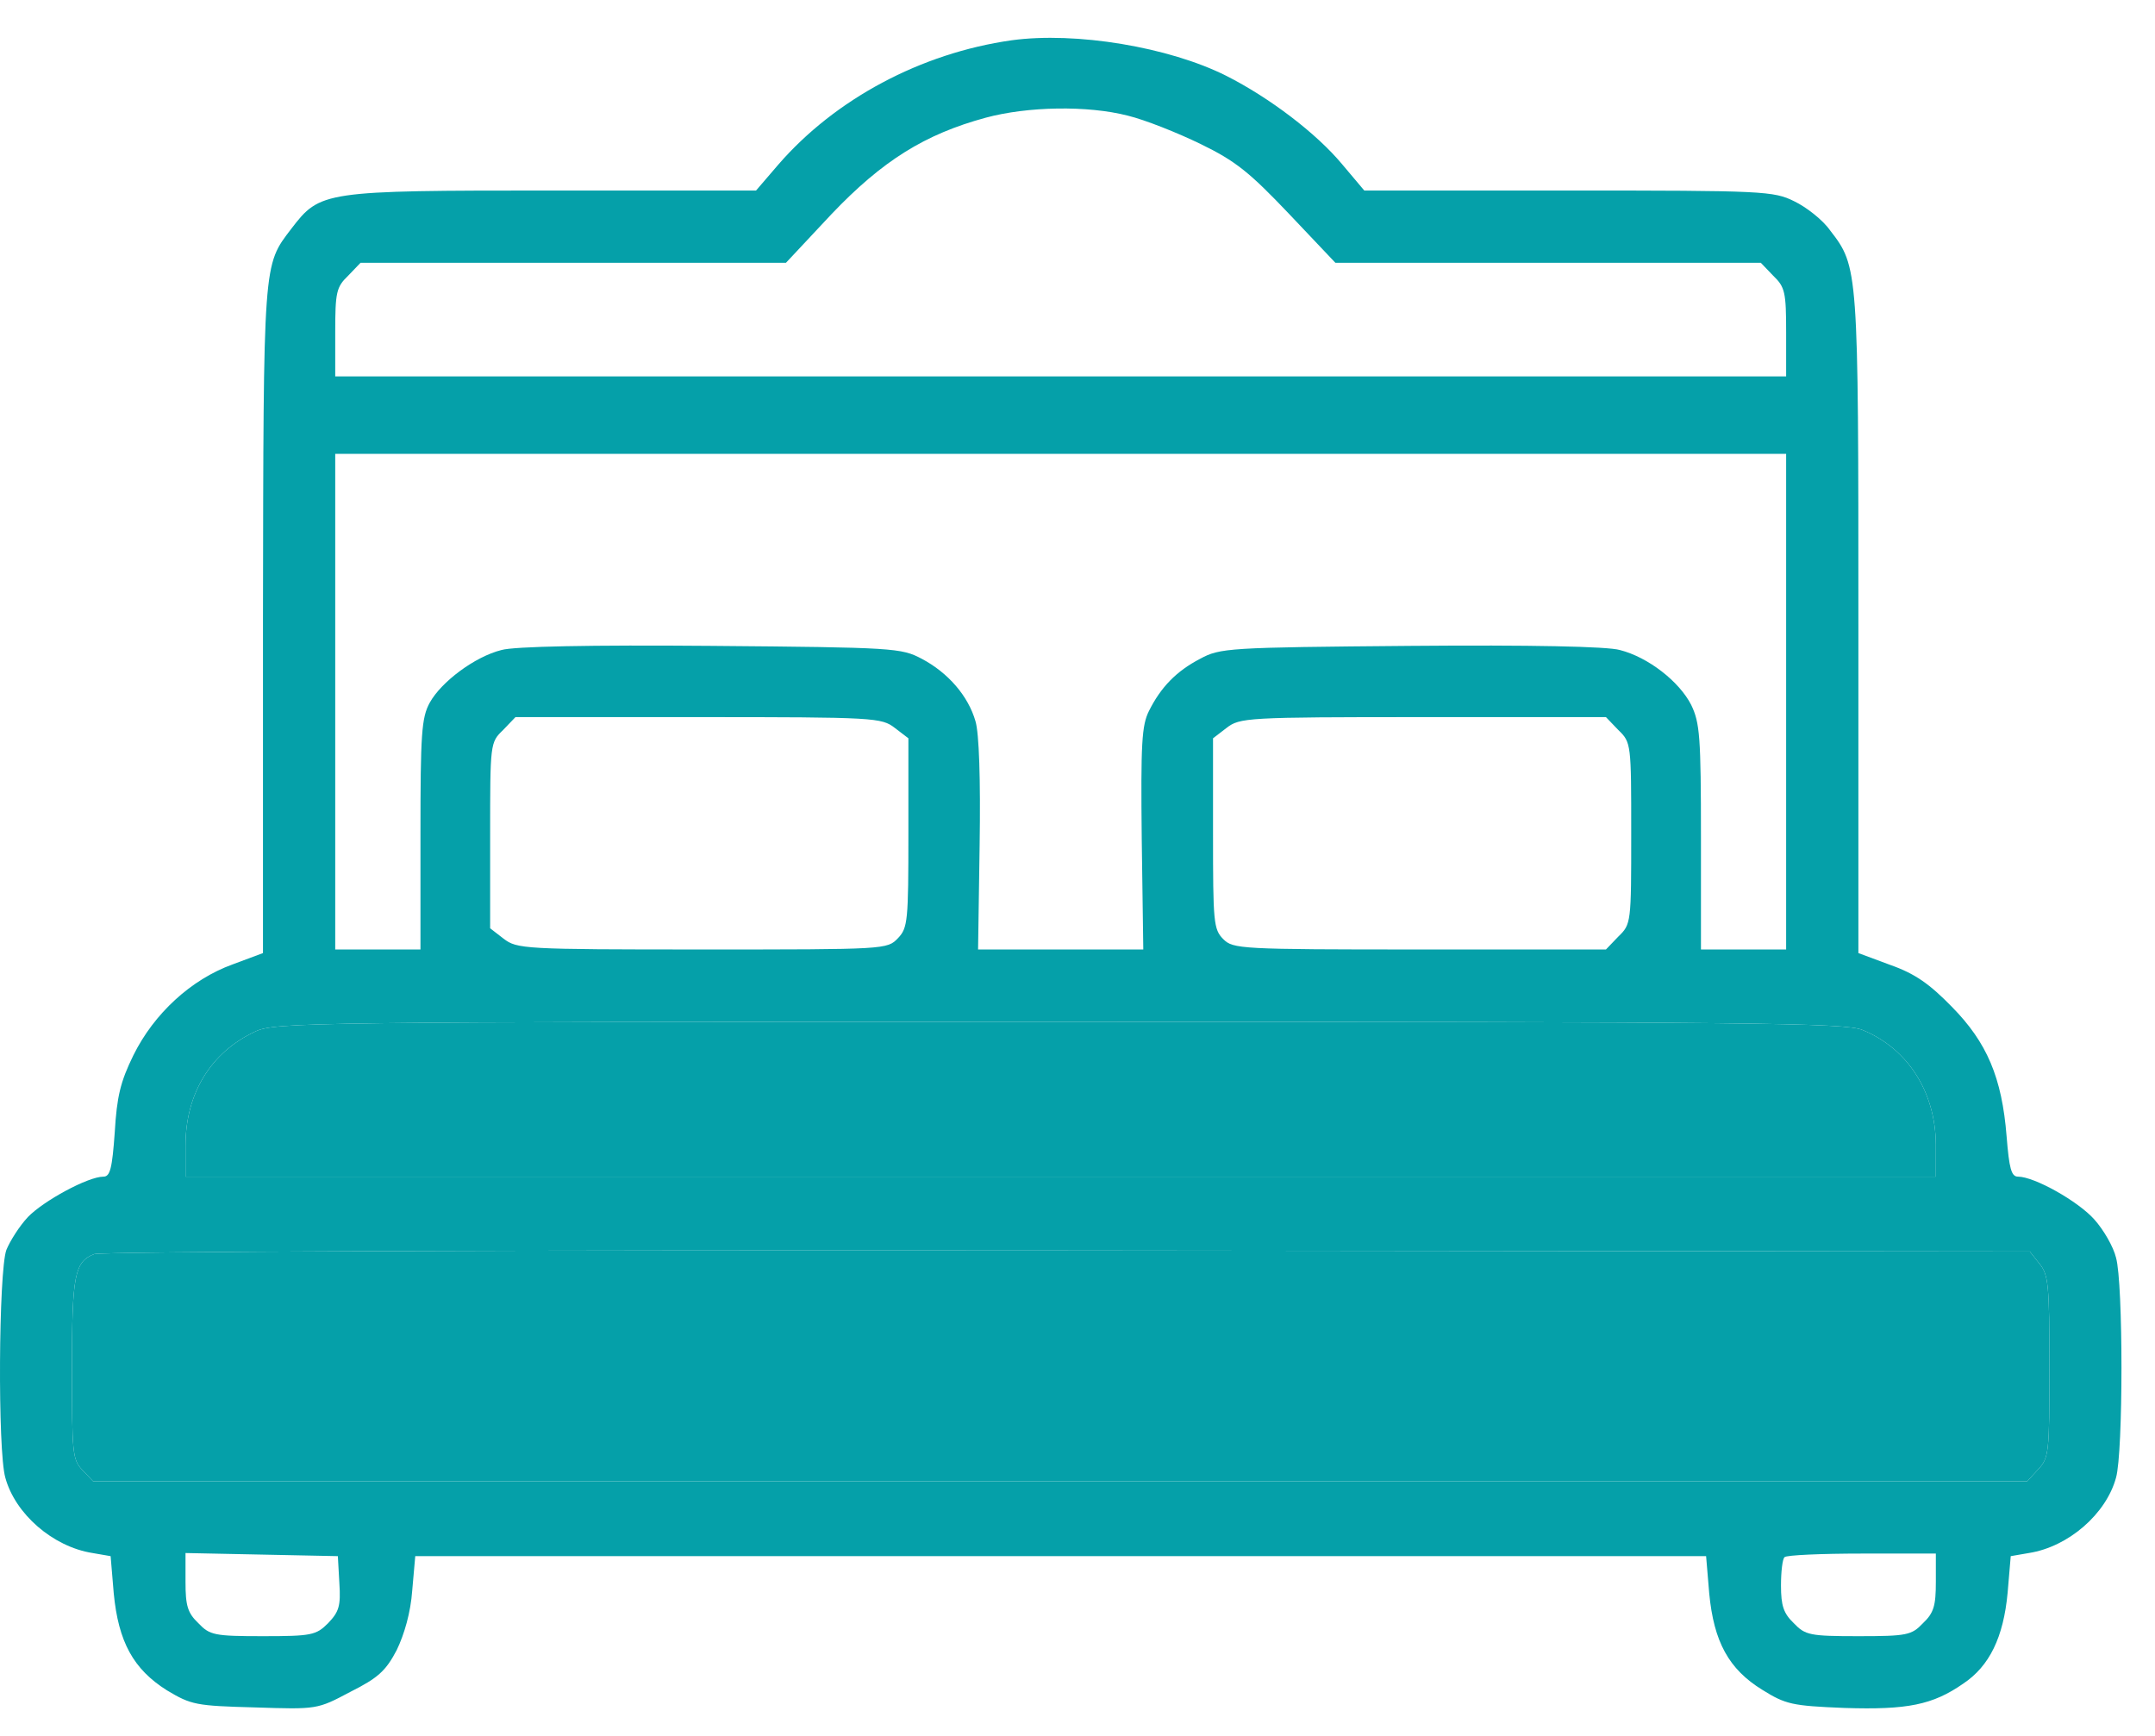 <?xml version="1.0" encoding="UTF-8"?> <svg xmlns="http://www.w3.org/2000/svg" width="36" height="29" viewBox="0 0 36 29" fill="none"><path d="M16.9 0.673C15.382 0.888 13.95 1.656 13.001 2.751L12.63 3.183H9.223C5.393 3.183 5.35 3.191 4.867 3.821C4.393 4.442 4.402 4.33 4.393 10.35V15.922L3.884 16.112C3.194 16.362 2.573 16.931 2.228 17.63C2.012 18.07 1.952 18.32 1.917 18.915C1.874 19.519 1.84 19.657 1.728 19.657C1.469 19.657 0.727 20.062 0.468 20.33C0.322 20.485 0.166 20.735 0.106 20.882C-0.023 21.244 -0.041 24.237 0.089 24.686C0.253 25.29 0.882 25.841 1.547 25.945L1.848 25.997L1.9 26.618C1.978 27.429 2.228 27.886 2.789 28.239C3.194 28.481 3.272 28.498 4.255 28.524C5.299 28.558 5.299 28.558 5.851 28.265C6.316 28.032 6.446 27.912 6.627 27.567C6.756 27.299 6.86 26.937 6.886 26.575L6.937 25.997H17.719H28.501L28.553 26.618C28.63 27.429 28.88 27.886 29.441 28.231C29.829 28.472 29.933 28.498 30.812 28.533C31.865 28.567 32.287 28.481 32.796 28.127C33.236 27.834 33.469 27.351 33.538 26.609L33.59 25.997L33.892 25.945C34.556 25.841 35.185 25.29 35.349 24.686C35.47 24.263 35.47 21.434 35.349 21.011C35.306 20.83 35.142 20.546 34.987 20.373C34.72 20.071 33.987 19.657 33.711 19.657C33.599 19.657 33.564 19.519 33.521 18.984C33.443 18.001 33.193 17.415 32.606 16.819C32.236 16.44 31.994 16.267 31.58 16.121L31.045 15.922V10.428C31.045 4.476 31.045 4.459 30.571 3.847C30.45 3.674 30.174 3.459 29.976 3.364C29.631 3.191 29.458 3.183 26.198 3.183H22.791L22.42 2.743C21.989 2.225 21.204 1.63 20.488 1.268C19.53 0.785 17.969 0.526 16.9 0.673ZM18.84 1.932C19.125 2.001 19.669 2.217 20.057 2.406C20.643 2.691 20.876 2.881 21.532 3.571L22.308 4.39H25.861H29.415L29.622 4.606C29.82 4.796 29.838 4.882 29.838 5.555V6.288H17.719H5.6V5.555C5.6 4.882 5.618 4.796 5.816 4.606L6.023 4.39H9.577H13.13L13.889 3.579C14.743 2.682 15.451 2.242 16.468 1.966C17.167 1.777 18.168 1.759 18.84 1.932ZM29.838 11.722V15.862H29.131H28.415V13.99C28.415 12.308 28.397 12.075 28.251 11.774C28.052 11.385 27.535 10.98 27.06 10.859C26.853 10.799 25.568 10.773 23.558 10.79C20.505 10.816 20.384 10.825 20.048 11.006C19.651 11.213 19.392 11.48 19.194 11.877C19.073 12.118 19.056 12.42 19.073 14.008L19.099 15.862H17.719H16.339L16.365 14.12C16.382 13.016 16.356 12.248 16.296 12.05C16.175 11.627 15.839 11.239 15.399 11.006C15.054 10.825 14.95 10.816 11.88 10.79C9.87 10.773 8.585 10.799 8.378 10.859C7.929 10.971 7.369 11.394 7.179 11.739C7.041 11.989 7.024 12.265 7.024 13.938V15.862H6.316H5.6V11.722V7.582H17.719H29.838V11.722ZM14.95 12.162L15.175 12.334V13.913C15.175 15.379 15.166 15.5 15.002 15.672C14.821 15.862 14.804 15.862 11.733 15.862C8.74 15.862 8.637 15.853 8.412 15.681L8.188 15.508V13.956C8.188 12.42 8.188 12.403 8.404 12.196L8.611 11.98H11.664C14.623 11.98 14.726 11.989 14.95 12.162ZM27.035 12.196C27.25 12.403 27.25 12.429 27.25 13.921C27.25 15.413 27.25 15.439 27.035 15.646L26.828 15.862H23.714C20.721 15.862 20.6 15.853 20.436 15.69C20.272 15.526 20.264 15.405 20.264 13.93V12.334L20.488 12.162C20.712 11.989 20.816 11.98 23.774 11.98H26.828L27.035 12.196ZM31.114 17.207C31.873 17.518 32.331 18.243 32.339 19.114V19.657H17.719H3.099V19.14C3.099 18.268 3.522 17.578 4.264 17.233C4.591 17.078 5.135 17.07 17.702 17.07C29.337 17.07 30.83 17.087 31.114 17.207ZM34.073 21.115C34.219 21.296 34.237 21.468 34.237 22.831C34.237 24.272 34.228 24.358 34.047 24.548L33.866 24.746H17.71H1.555L1.374 24.556C1.21 24.384 1.202 24.263 1.202 22.866C1.202 21.305 1.245 21.08 1.572 20.951C1.685 20.908 8.68 20.882 17.831 20.891L33.909 20.908L34.073 21.115ZM5.669 26.445C5.695 26.834 5.661 26.928 5.48 27.118C5.281 27.317 5.204 27.334 4.393 27.334C3.582 27.334 3.504 27.317 3.315 27.118C3.134 26.946 3.099 26.825 3.099 26.428V25.945L4.376 25.971L5.644 25.997L5.669 26.445ZM32.339 26.428C32.339 26.825 32.305 26.946 32.123 27.118C31.934 27.317 31.856 27.334 31.045 27.334C30.235 27.334 30.157 27.317 29.967 27.118C29.795 26.954 29.752 26.825 29.752 26.488C29.752 26.256 29.777 26.04 29.812 26.014C29.838 25.98 30.424 25.954 31.106 25.954H32.339V26.428Z" fill="#05A0A9"></path><path d="M31.114 17.207C31.873 17.518 32.331 18.243 32.339 19.114V19.657H17.719H3.099V19.14C3.099 18.268 3.522 17.578 4.264 17.233C4.591 17.078 5.135 17.07 17.702 17.07C29.337 17.07 30.83 17.087 31.114 17.207Z" fill="#05A0A9"></path><path d="M34.073 21.115C34.219 21.296 34.237 21.468 34.237 22.831C34.237 24.272 34.228 24.358 34.047 24.548L33.866 24.746H17.71H1.555L1.374 24.556C1.21 24.384 1.202 24.263 1.202 22.866C1.202 21.305 1.245 21.08 1.572 20.951C1.685 20.908 8.68 20.882 17.831 20.891L33.909 20.908L34.073 21.115Z" fill="#05A0A9"></path></svg> 